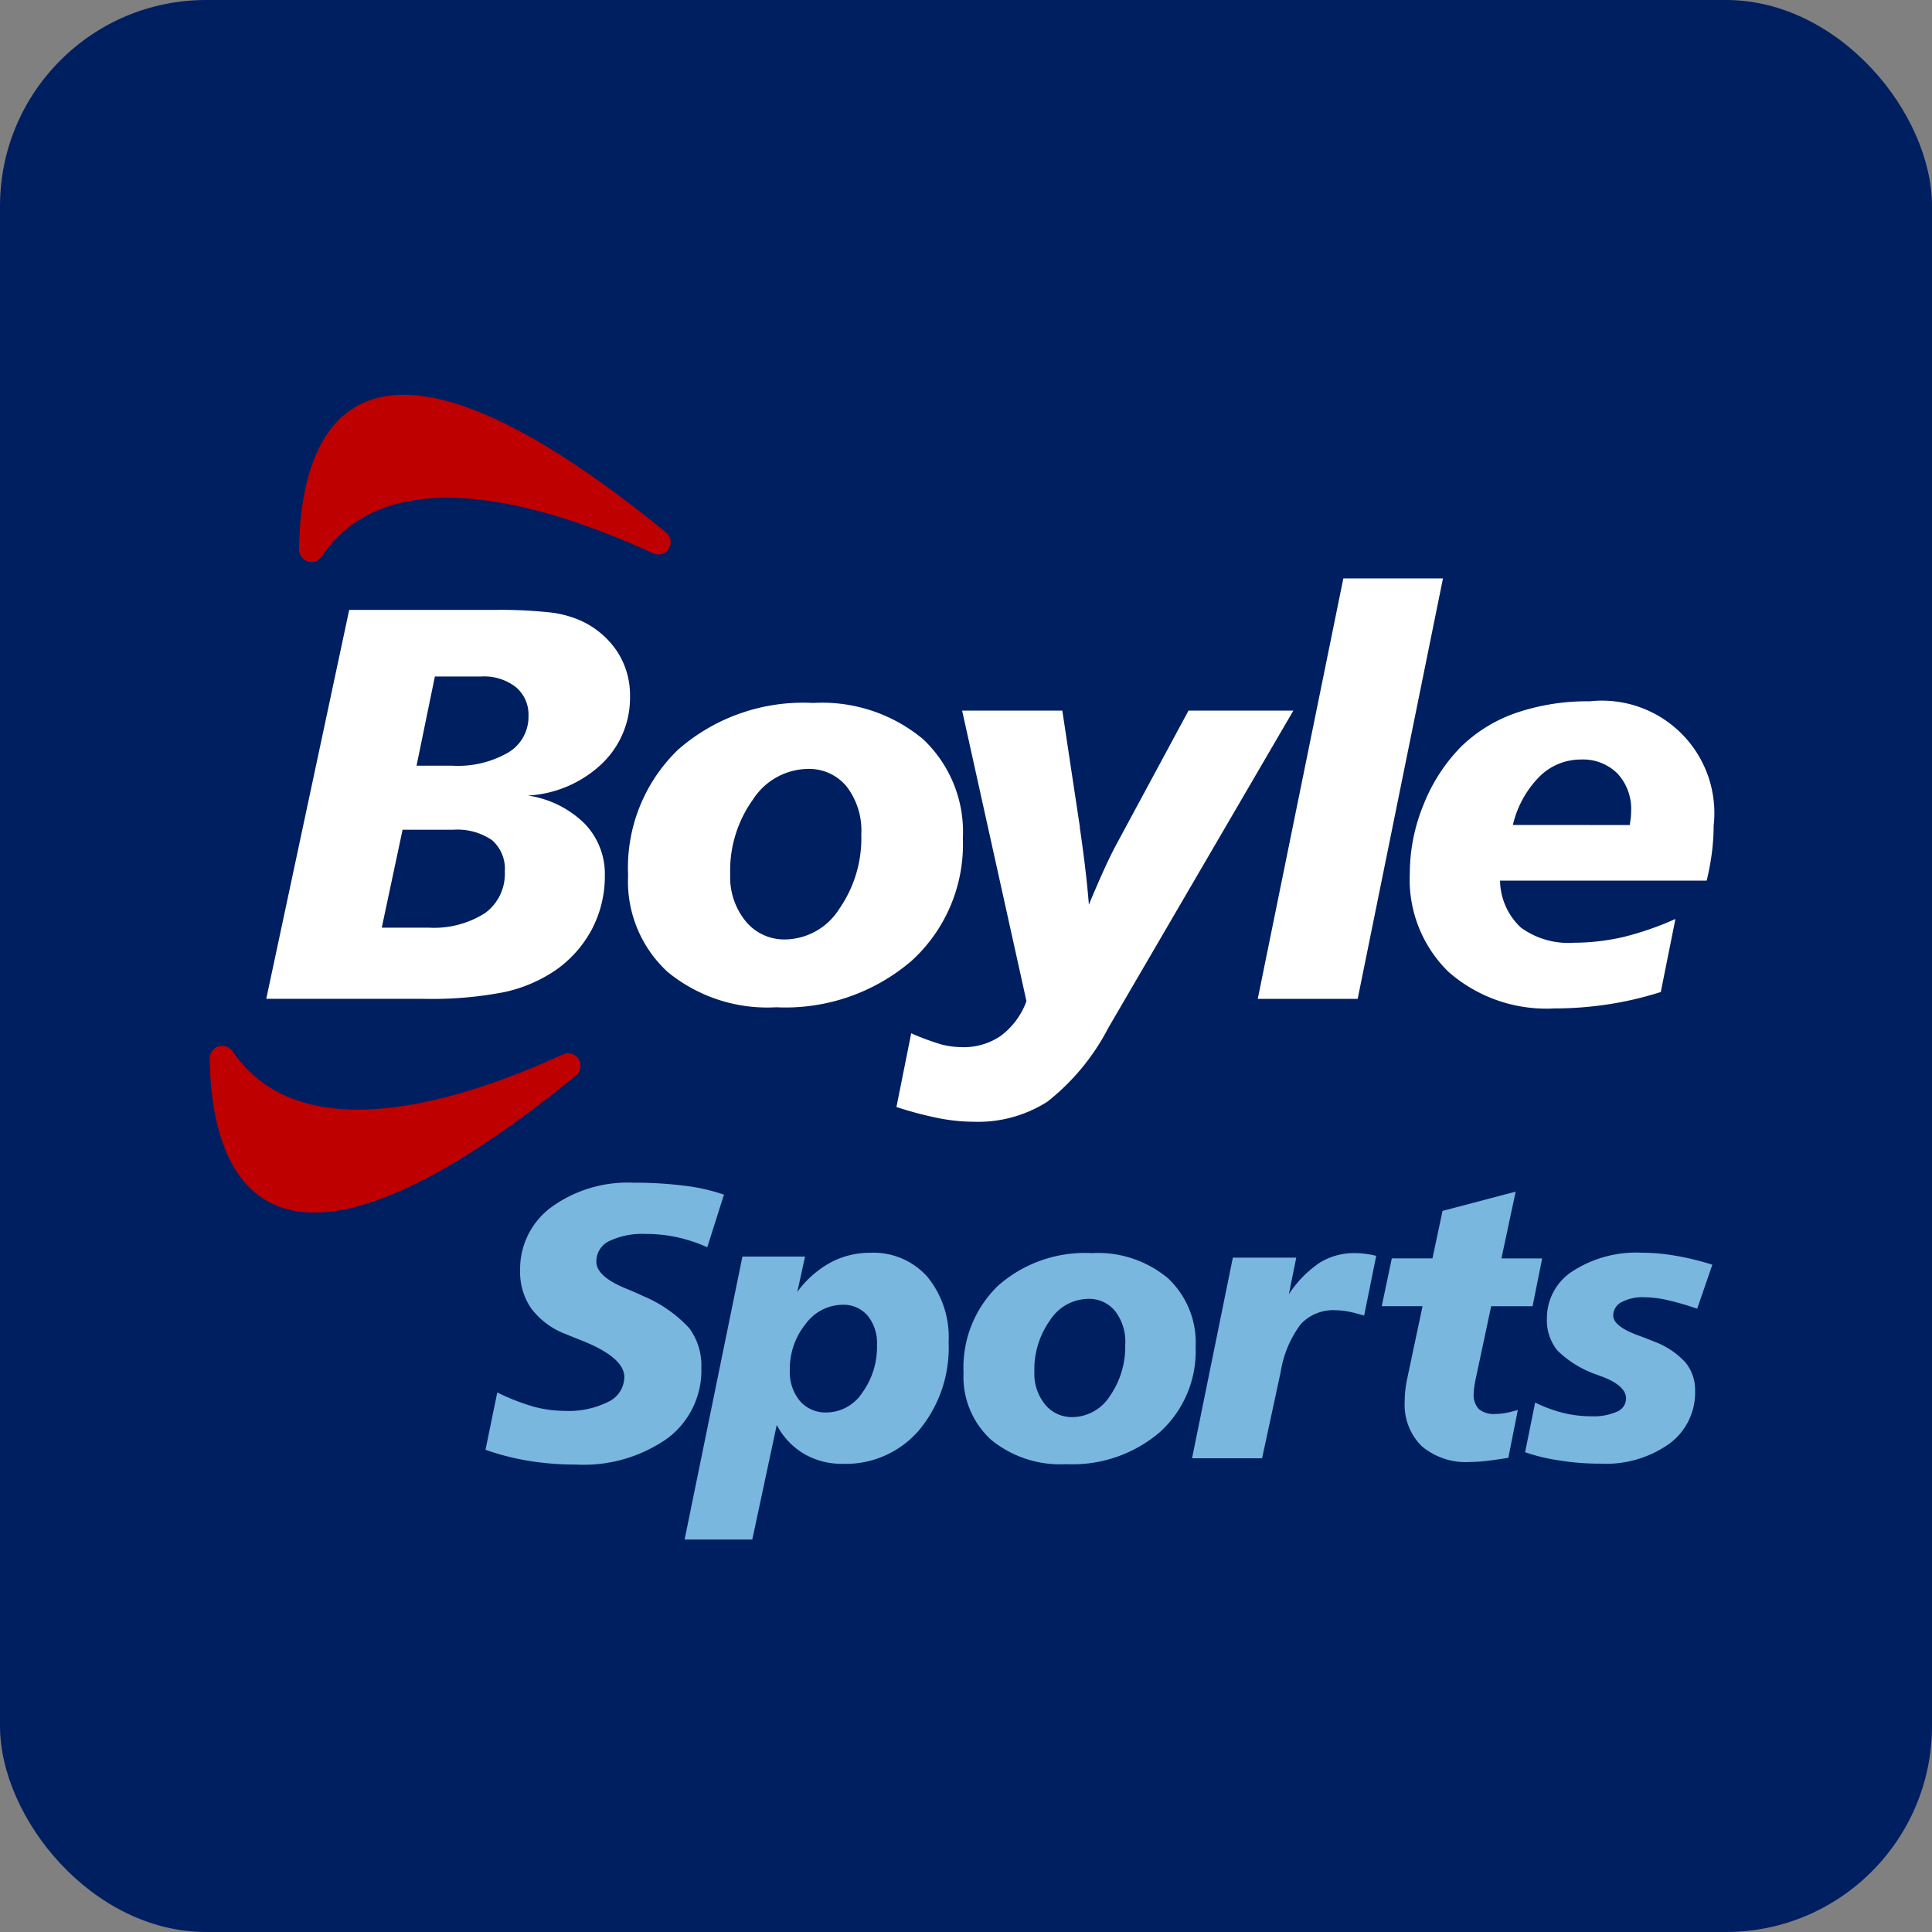 <svg xmlns="http://www.w3.org/2000/svg" width="75" height="75" viewBox="0 0 75 75">
  <rect x="0" y="0" width="75" height="75" fill="#808080" stroke="none"/>
  <g id="Group_835" data-name="Group 835" transform="translate(-26 -316)">
    <g id="Group_771" data-name="Group 771" transform="translate(26 316)">
      <rect id="Rectangle_321" data-name="Rectangle 321" width="75" height="75" rx="8" transform="translate(0 0)" fill="#001f60"/>
      <g id="Group_768" data-name="Group 768" transform="translate(10.336 22.454)">
        <path id="Path_1254" data-name="Path 1254" d="M144.86,324.465h5.706a17.7,17.7,0,0,1,2.008.09,4.073,4.073,0,0,1,1.211.3,3.367,3.367,0,0,1,1.461,1.2,3.09,3.09,0,0,1,.515,1.759,3.535,3.535,0,0,1-1.094,2.625,4.53,4.53,0,0,1-2.869,1.233,3.955,3.955,0,0,1,2.2,1.089,2.807,2.807,0,0,1,.786,2.014,4.424,4.424,0,0,1-.489,2.061,4.525,4.525,0,0,1-1.4,1.6,5.675,5.675,0,0,1-1.987.861,14.707,14.707,0,0,1-3.177.266H141.64ZM146.932,333l-.808,3.8h1.806a3.692,3.692,0,0,0,2.2-.563,1.879,1.879,0,0,0,.77-1.615,1.471,1.471,0,0,0-.5-1.222,2.393,2.393,0,0,0-1.514-.4Zm1.254-5.95-.712,3.464h1.392a3.919,3.919,0,0,0,2.173-.515,1.614,1.614,0,0,0,.781-1.419,1.388,1.388,0,0,0-.489-1.116,2.005,2.005,0,0,0-1.339-.414Z" transform="translate(-141.64 -323.243)" fill="#fff"/>
        <path id="Path_1255" data-name="Path 1255" d="M341.331,373.974a6.12,6.12,0,0,1,4.261,1.4,4.937,4.937,0,0,1,1.551,3.857,6.114,6.114,0,0,1-1.987,4.75,7.517,7.517,0,0,1-5.26,1.806,6.1,6.1,0,0,1-4.213-1.371,4.772,4.772,0,0,1-1.535-3.751,6.364,6.364,0,0,1,1.939-4.877A7.361,7.361,0,0,1,341.331,373.974Zm1.87,5.09a2.8,2.8,0,0,0-.568-1.844,1.879,1.879,0,0,0-1.525-.685,2.579,2.579,0,0,0-2.115,1.19,4.735,4.735,0,0,0-.882,2.9,2.717,2.717,0,0,0,.6,1.822,1.935,1.935,0,0,0,1.546.707,2.522,2.522,0,0,0,2.083-1.179A4.806,4.806,0,0,0,343.2,379.064Z" transform="translate(-320.101 -369.139)" fill="#fff"/>
        <path id="Path_1256" data-name="Path 1256" d="M479.452,378.052h3.889l.68,4.505v.042q.255,1.743.351,2.986.3-.722.574-1.328t.51-1.041l2.784-5.164h4.07l-7.183,12.315a8.777,8.777,0,0,1-2.37,2.869,5.011,5.011,0,0,1-2.869.776,7.159,7.159,0,0,1-1.371-.143,13.9,13.9,0,0,1-1.615-.43l.573-2.862a9.5,9.5,0,0,0,1.191.44,3.406,3.406,0,0,0,.786.1,2.534,2.534,0,0,0,1.509-.446,2.942,2.942,0,0,0,.988-1.339Z" transform="translate(-452.438 -372.92)" fill="#fff"/>
        <path id="Path_1257" data-name="Path 1257" d="M672.4,307.718h3.868l-3.311,16.321h-3.879Z" transform="translate(-630.588 -307.718)" fill="#fff"/>
        <path id="Path_1258" data-name="Path 1258" d="M761.474,380.061h-8.022a2.552,2.552,0,0,0,.808,1.822,3.13,3.13,0,0,0,2.061.59,8.664,8.664,0,0,0,1.9-.218,11.786,11.786,0,0,0,2.04-.705l-.569,2.836a13.342,13.342,0,0,1-2.04.478,13.82,13.82,0,0,1-2.093.159,5.76,5.76,0,0,1-4.1-1.413,5,5,0,0,1-1.509-3.836,7.024,7.024,0,0,1,.542-2.683,6.719,6.719,0,0,1,1.456-2.237,5.76,5.76,0,0,1,2.152-1.312,8.535,8.535,0,0,1,2.832-.441,4.363,4.363,0,0,1,4.813,4.824,8.609,8.609,0,0,1-.064,1.015A10.038,10.038,0,0,1,761.474,380.061Zm-2.986-2.157q.032-.212.043-.324t.01-.2a2.019,2.019,0,0,0-.531-1.477,1.9,1.9,0,0,0-1.424-.542,2.262,2.262,0,0,0-1.615.675,3.935,3.935,0,0,0-1.02,1.865Z" transform="translate(-705.557 -368.33)" fill="#fff"/>
      </g>
      <g id="Group_769" data-name="Group 769" transform="translate(8.142 15.326)">
        <path id="Path_1259" data-name="Path 1259" d="M172.84,216.187c-4.018-1.849-10.214-3.8-12.859.113a.481.481,0,0,1-.884-.268c.04-3.787,1.559-11.011,14.244-.656A.48.48,0,0,1,172.84,216.187Z" transform="translate(-155.629 -210.033)" fill="#be0000"/>
        <path id="Path_1260" data-name="Path 1260" d="M125.294,556.707c-4.015,1.843-10.177,3.774-12.821-.114a.486.486,0,0,0-.892.27c.043,3.789,1.573,10.972,14.218.662A.485.485,0,0,0,125.294,556.707Z" transform="translate(-111.581 -531.101)" fill="#be0000"/>
      </g>
      <g id="Group_770" data-name="Group 770" transform="translate(18.85 45.913)">
        <path id="Path_1261" data-name="Path 1261" d="M267.573,629.666l-.648,2.041a5.951,5.951,0,0,0-1.164-.387,5.647,5.647,0,0,0-1.208-.129,3,3,0,0,0-1.433.276.87.87,0,0,0-.5.8q0,.567,1.12,1.031.449.184.707.309a5.109,5.109,0,0,1,1.776,1.238,2.429,2.429,0,0,1,.472,1.54,3.29,3.29,0,0,1-1.311,2.737,5.65,5.65,0,0,1-3.559,1.021A11.227,11.227,0,0,1,260,640a9.774,9.774,0,0,1-1.684-.431l.457-2.225a8.487,8.487,0,0,0,1.418.553,4.712,4.712,0,0,0,1.2.162,3.424,3.424,0,0,0,1.695-.354,1.071,1.071,0,0,0,.619-.958q0-.759-1.643-1.415-.413-.162-.641-.258a3,3,0,0,1-1.326-.987,2.476,2.476,0,0,1-.435-1.473,2.98,2.98,0,0,1,1.216-2.465,5.047,5.047,0,0,1,3.19-.947,15.2,15.2,0,0,1,1.986.118A7.251,7.251,0,0,1,267.573,629.666Z" transform="translate(-258.319 -629.202)" fill="#79b7df"/>
        <path id="Path_1262" data-name="Path 1262" d="M367.768,673.142l-.95,4.45h-2.628l2.245-10.985h2.431l-.3,1.37a3.964,3.964,0,0,1,1.282-1.135,3.24,3.24,0,0,1,1.555-.383,2.8,2.8,0,0,1,2.214.936,3.707,3.707,0,0,1,.822,2.535,5.006,5.006,0,0,1-1.142,3.411,3.744,3.744,0,0,1-2.962,1.312,2.914,2.914,0,0,1-1.514-.391A2.8,2.8,0,0,1,367.768,673.142Zm3.89-3.109a1.671,1.671,0,0,0-.365-1.135,1.228,1.228,0,0,0-.976-.42,1.8,1.8,0,0,0-1.433.752,2.748,2.748,0,0,0-.608,1.783,1.752,1.752,0,0,0,.39,1.2,1.321,1.321,0,0,0,1.046.446,1.676,1.676,0,0,0,1.374-.766A3.019,3.019,0,0,0,371.658,670.032Z" transform="translate(-356.464 -663.74)" fill="#79b7df"/>
        <path id="Path_1263" data-name="Path 1263" d="M517.545,666.661a4.244,4.244,0,0,1,2.955.973,3.424,3.424,0,0,1,1.076,2.674A4.24,4.24,0,0,1,520.2,673.6a5.212,5.212,0,0,1-3.647,1.253,4.23,4.23,0,0,1-2.921-.95,3.308,3.308,0,0,1-1.065-2.6,4.412,4.412,0,0,1,1.345-3.382A5.1,5.1,0,0,1,517.545,666.661Zm1.3,3.529a1.94,1.94,0,0,0-.394-1.278,1.3,1.3,0,0,0-1.057-.475,1.788,1.788,0,0,0-1.466.825,3.283,3.283,0,0,0-.612,2.011,1.884,1.884,0,0,0,.416,1.264,1.342,1.342,0,0,0,1.072.49,1.749,1.749,0,0,0,1.444-.818A3.332,3.332,0,0,0,518.841,670.19Z" transform="translate(-494.012 -663.928)" fill="#79b7df"/>
        <path id="Path_1264" data-name="Path 1264" d="M641.2,666.769l-.468,2.316c-.25-.069-.417-.12-.611-.155a2.958,2.958,0,0,0-.5-.052,1.725,1.725,0,0,0-1.348.538,4.186,4.186,0,0,0-.781,1.857l-.722,3.352h-2.719l1.584-7.788h2.461l-.287,1.422a4.3,4.3,0,0,1,1.194-1.223,2.541,2.541,0,0,1,1.37-.376,3.043,3.043,0,0,1,.486.041A1.9,1.9,0,0,1,641.2,666.769Z" transform="translate(-606.626 -663.928)" fill="#79b7df"/>
        <path id="Path_1265" data-name="Path 1265" d="M740.23,633.947l-.553,2.593h1.582l-.373,1.857h-1.607l-.575,2.7q-.052.229-.077.405a2.01,2.01,0,0,0-.026.273.815.815,0,0,0,.2.615.925.925,0,0,0,.648.188,2.316,2.316,0,0,0,.4-.041c.152-.027.288-.065.465-.114l-.369,1.857q-.494.081-.858.122a5.839,5.839,0,0,1-.63.04,2.646,2.646,0,0,1-1.875-.615,2.256,2.256,0,0,1-.659-1.735q0-.192.018-.379t.055-.394l.619-2.925h-1.584l.391-1.857H737l.391-1.842Z" transform="translate(-700.242 -633.601)" fill="#79b7df"/>
        <path id="Path_1266" data-name="Path 1266" d="M818.755,666.923l-.589,1.709a10.673,10.673,0,0,0-1.2-.346,4.21,4.21,0,0,0-.851-.1,1.733,1.733,0,0,0-.888.192.581.581,0,0,0-.32.516q0,.42.973.774.4.147.626.243a3.1,3.1,0,0,1,1.2.8,1.684,1.684,0,0,1,.38,1.113,2.464,2.464,0,0,1-1,2.048,4.247,4.247,0,0,1-2.671.774,9.921,9.921,0,0,1-1.6-.125,7.134,7.134,0,0,1-1.329-.319l.39-1.928a5.463,5.463,0,0,0,1.083.4,4.539,4.539,0,0,0,1.09.133,2.244,2.244,0,0,0,1.006-.18.559.559,0,0,0,.35-.512q0-.486-.906-.84-.147-.051-.221-.081a4.072,4.072,0,0,1-1.54-.943,1.861,1.861,0,0,1-.405-1.245,2.16,2.16,0,0,1,1.009-1.838,4.54,4.54,0,0,1,2.667-.711,7.856,7.856,0,0,1,1.3.114A10.778,10.778,0,0,1,818.755,666.923Z" transform="translate(-771.132 -663.74)" fill="#79b7df"/>
      </g>
    </g>
  </g>
</svg>
